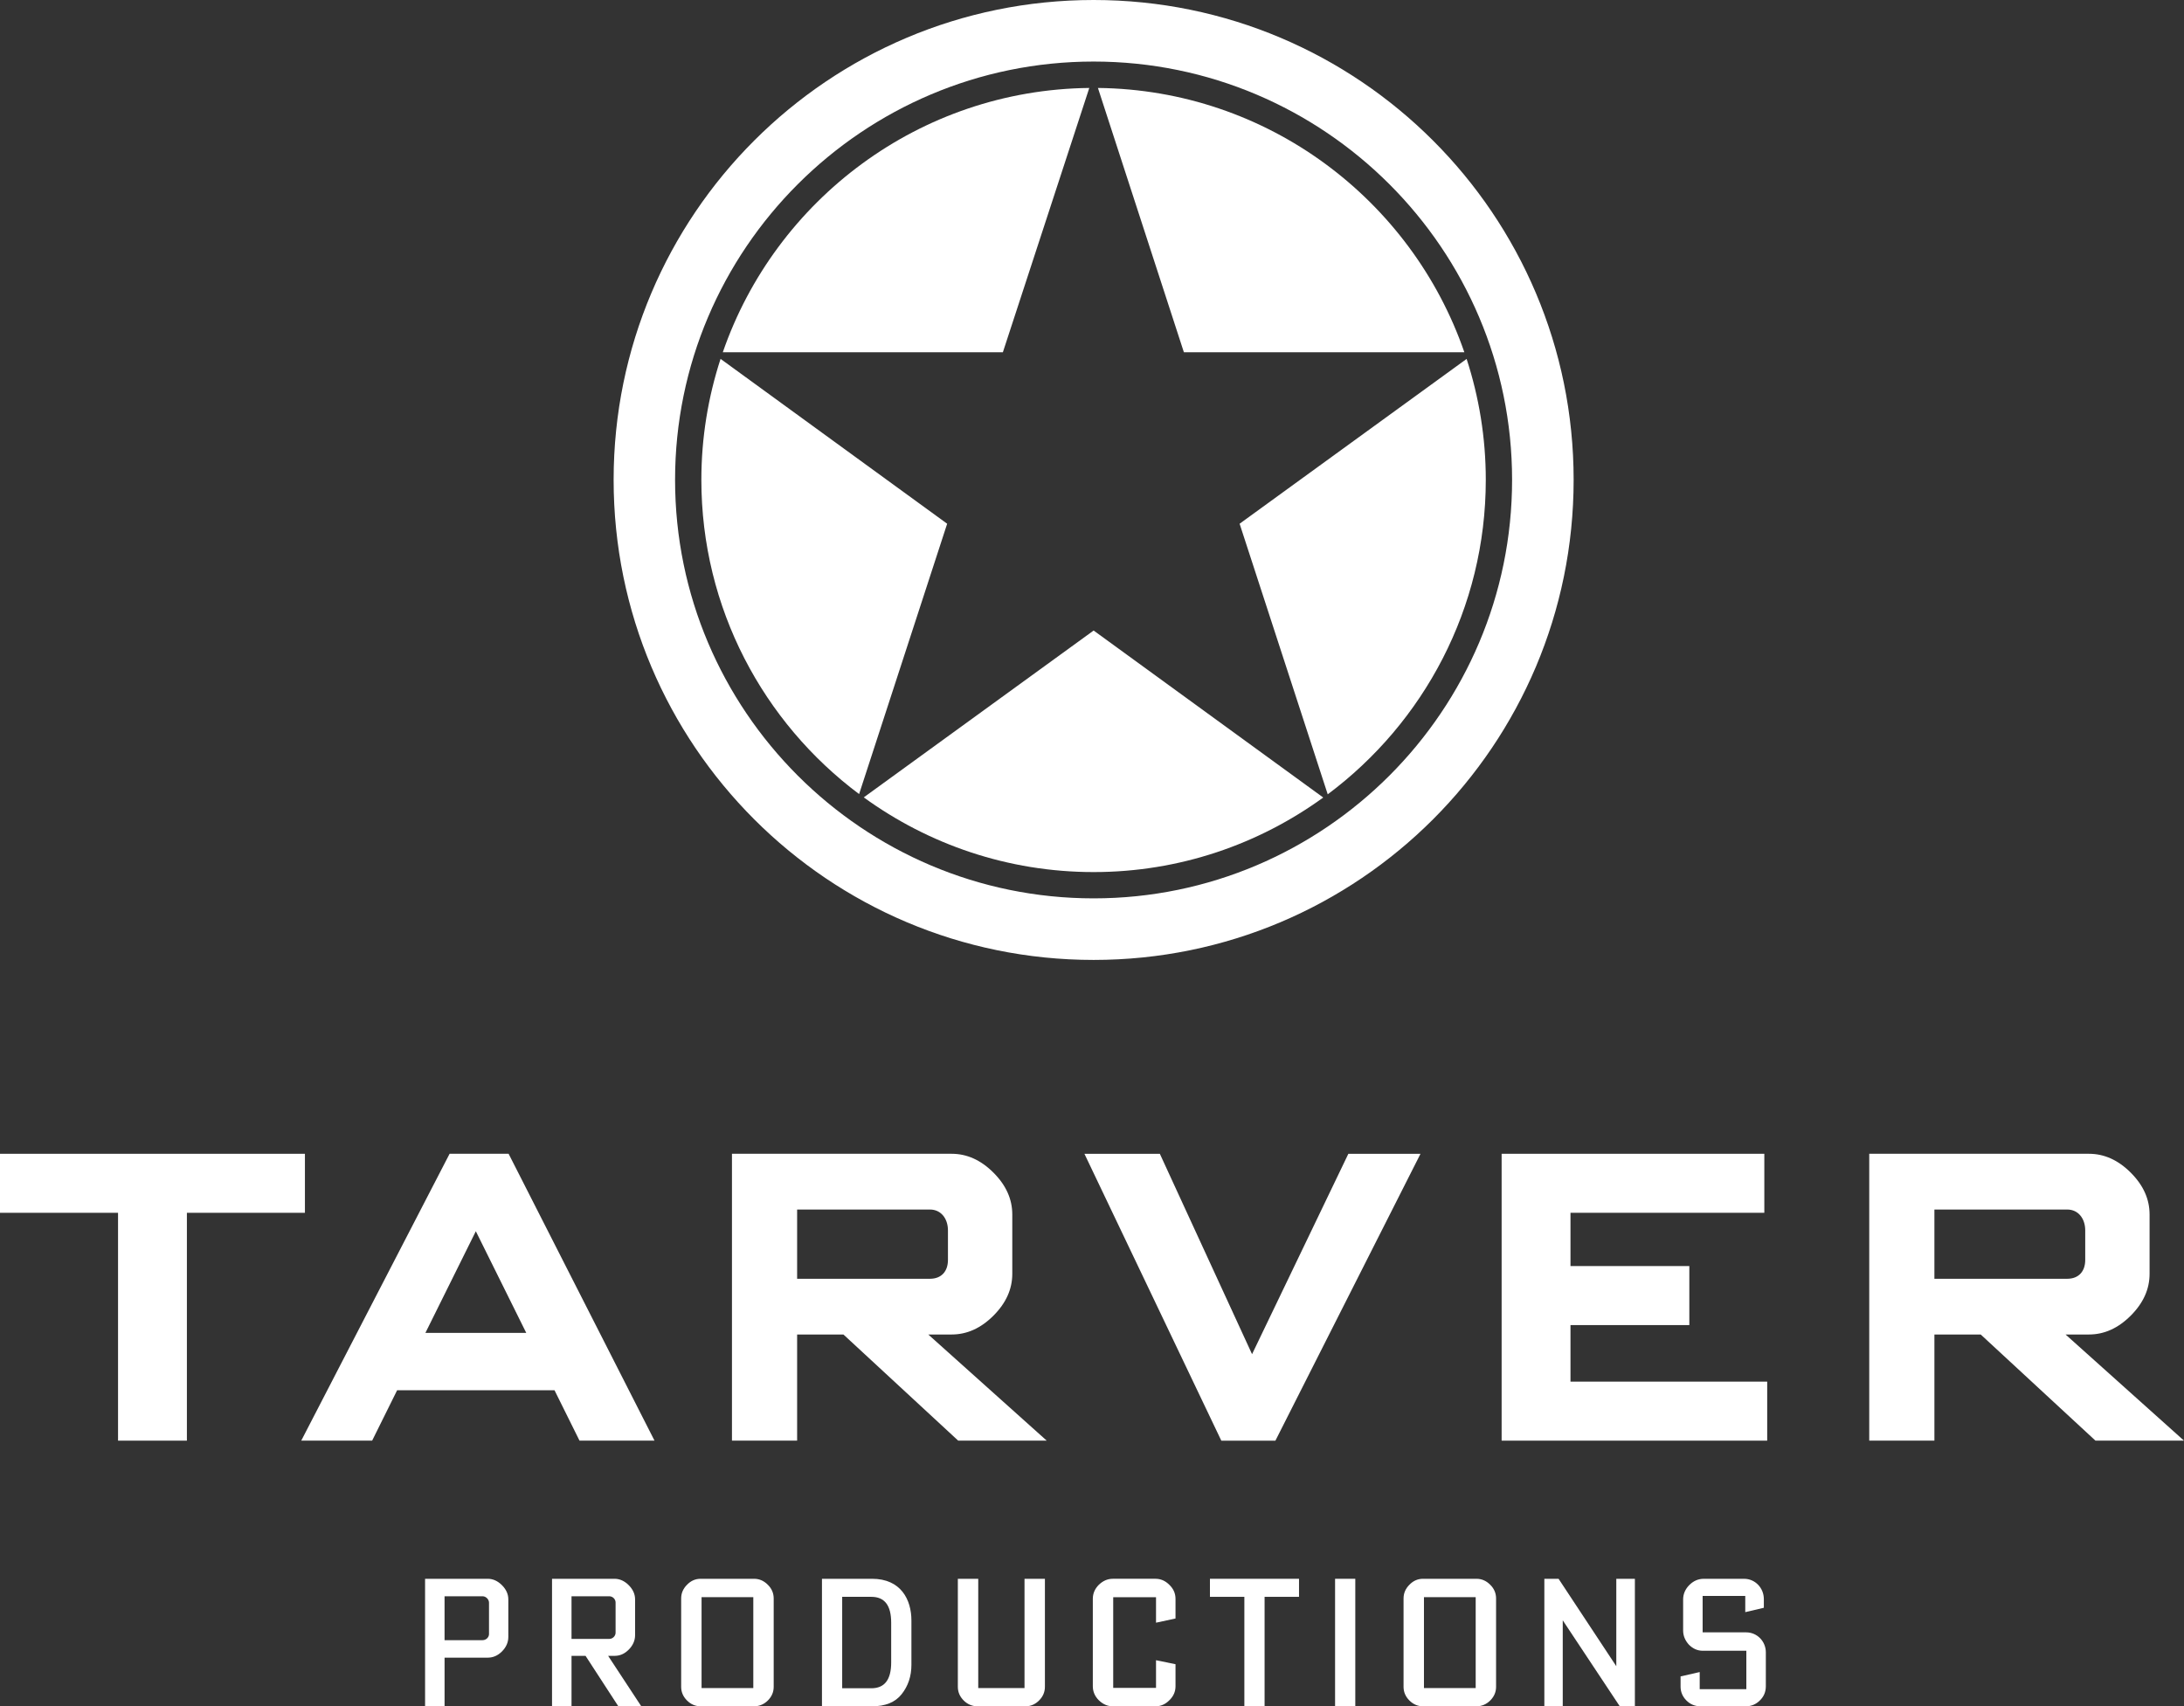 <?xml version="1.0" encoding="utf-8"?>
<!-- Generator: Adobe Illustrator 16.0.4, SVG Export Plug-In . SVG Version: 6.00 Build 0)  -->
<!DOCTYPE svg PUBLIC "-//W3C//DTD SVG 1.1//EN" "http://www.w3.org/Graphics/SVG/1.1/DTD/svg11.dtd">
<svg version="1.1" id="Layer_1" xmlns="http://www.w3.org/2000/svg" xmlns:xlink="http://www.w3.org/1999/xlink" x="0px" y="0px"
	 width="287.766px" height="224.841px" viewBox="0 0 287.766 224.841" enable-background="new 0 0 287.766 224.841"
	 xml:space="preserve">
<rect x="0" y="0" width="287.766" height="224.841" fill="#333333" stroke="none"/>
<g>
	<path fill="#FFFFFF" d="M40.177,159.813H24.625v30.024h-9.072v-30.024H0v-7.776h40.177V159.813z"/>
	<path fill="#FFFFFF" d="M86.24,189.837h-9.882l-3.295-6.643H52.327l-3.294,6.643h-9.342l19.548-37.801h7.776L86.24,189.837z
		 M69.338,175.635l-6.642-13.393l-6.643,13.393H69.338z"/>
	<path fill="#FFFFFF" d="M137.917,189.837h-11.664l-15.12-13.986h-6.103v13.986h-8.586v-37.801h28.944
		c1.998,0,3.834,0.81,5.509,2.484c1.674,1.674,2.483,3.51,2.483,5.508v7.83c0,1.998-0.81,3.834-2.483,5.509
		c-1.675,1.674-3.511,2.483-5.509,2.483h-3.078L137.917,189.837z M124.903,162.135c0-1.566-0.918-2.754-2.376-2.754H105.03v9.125
		h17.497c1.512,0,2.376-0.971,2.376-2.483V162.135z"/>
	<path fill="#FFFFFF" d="M187.167,152.037l-19.117,37.801h-7.129l-18.036-37.801h9.937l12.15,26.406l12.689-26.406H187.167z"/>
	<path fill="#FFFFFF" d="M232.848,189.837h-34.992v-37.801h34.613v7.776h-25.541v7.02h15.66v7.777h-15.66v7.451h25.92V189.837z"/>
	<path fill="#FFFFFF" d="M287.766,189.837h-11.664l-15.119-13.986h-6.104v13.986h-8.586v-37.801h28.945
		c1.998,0,3.834,0.81,5.508,2.484c1.674,1.674,2.484,3.51,2.484,5.508v7.83c0,1.998-0.811,3.834-2.484,5.509
		c-1.674,1.674-3.51,2.483-5.508,2.483h-3.078L287.766,189.837z M274.752,162.135c0-1.566-0.918-2.754-2.375-2.754h-17.498v9.125
		h17.498c1.512,0,2.375-0.971,2.375-2.483V162.135z"/>
</g>
<g>
	<path fill="#FFFFFF" d="M66.976,215.72c0,0.696-0.288,1.345-0.84,1.896c-0.553,0.552-1.177,0.816-1.872,0.816h-5.688v6.408h-2.568
		V208.04h8.257c0.695,0,1.319,0.288,1.872,0.841c0.552,0.552,0.84,1.176,0.84,1.872V215.72z M64.432,211.184
		c0-0.408-0.385-0.84-0.841-0.84h-5.016v5.784h5.016c0.456,0,0.841-0.384,0.841-0.792V211.184z"/>
	<path fill="#FFFFFF" d="M84.496,224.841h-3.024l-4.32-6.648h-1.848v6.648h-2.568V208.04h8.232c0.696,0,1.32,0.288,1.872,0.841
		c0.552,0.552,0.84,1.176,0.84,1.872v4.729c0,0.695-0.288,1.344-0.84,1.896c-0.552,0.553-1.152,0.816-1.848,0.816h-0.864
		L84.496,224.841z M81.111,211.16c0-0.456-0.407-0.815-0.815-0.815h-4.992v5.616h4.992c0.408,0,0.815-0.36,0.815-0.816V211.16z"/>
	<path fill="#FFFFFF" d="M101.943,222.273c0,0.696-0.264,1.296-0.768,1.801c-0.504,0.504-1.128,0.768-1.824,0.768h-7.032
		c-0.696,0-1.297-0.264-1.801-0.768c-0.504-0.505-0.768-1.104-0.768-1.801v-11.641c0-0.696,0.264-1.296,0.768-1.801
		c0.504-0.527,1.104-0.792,1.801-0.792h7.032c0.696,0,1.296,0.265,1.8,0.769c0.528,0.504,0.792,1.128,0.792,1.824V222.273z
		 M99.256,222.441v-11.977h-6.817v11.977H99.256z"/>
	<path fill="#FFFFFF" d="M108.303,224.841V208.04h6.601c3.792,0,5.185,2.736,5.185,5.497v5.832c0,1.513-0.433,2.809-1.297,3.889
		c-0.84,1.056-2.136,1.584-3.888,1.584H108.303z M110.967,222.465h3.84c1.753,0,2.616-1.128,2.616-3.408v-5.232
		c0-2.28-0.863-3.408-2.616-3.408h-3.84V222.465z"/>
	<path fill="#FFFFFF" d="M137.679,222.273c0,0.696-0.264,1.296-0.769,1.801c-0.504,0.504-1.104,0.768-1.8,0.768h-6.312
		c-0.696,0-1.32-0.264-1.824-0.768c-0.504-0.505-0.768-1.104-0.768-1.801V208.04h2.688v14.401h6.097V208.04h2.688V222.273z"/>
	<path fill="#FFFFFF" d="M154.887,222.201c0,0.696-0.264,1.32-0.816,1.849c-0.527,0.528-1.128,0.792-1.823,0.792h-5.617
		c-0.695,0-1.296-0.264-1.848-0.792c-0.528-0.528-0.792-1.152-0.792-1.849V210.68c0-0.696,0.264-1.32,0.792-1.849
		c0.552-0.527,1.152-0.792,1.848-0.792h5.617c0.695,0,1.296,0.265,1.823,0.792c0.553,0.528,0.816,1.152,0.816,1.849v2.592
		l-2.568,0.553v-3.36h-5.641v11.953h5.641v-3.648l2.568,0.527V222.201z"/>
	<path fill="#FFFFFF" d="M171.159,210.417h-4.537v14.425h-2.664v-14.425h-4.535v-2.377h11.736V210.417z"/>
	<path fill="#FFFFFF" d="M178.575,224.841h-2.664V208.04h2.664V224.841z"/>
	<path fill="#FFFFFF" d="M197.125,222.273c0,0.696-0.264,1.296-0.768,1.801c-0.504,0.504-1.127,0.768-1.824,0.768h-7.031
		c-0.697,0-1.297-0.264-1.801-0.768c-0.504-0.505-0.768-1.104-0.768-1.801v-11.641c0-0.696,0.264-1.296,0.768-1.801
		c0.504-0.527,1.104-0.792,1.801-0.792h7.031c0.697,0,1.297,0.265,1.801,0.769c0.527,0.504,0.791,1.128,0.791,1.824V222.273z
		 M194.438,222.441v-11.977h-6.816v11.977H194.438z"/>
	<path fill="#FFFFFF" d="M215.415,224.841h-1.992l-7.514-11.329v11.329h-2.424V208.04h1.873l7.607,11.521V208.04h2.449V224.841z"/>
	<path fill="#FFFFFF" d="M232.668,222.201c0,0.744-0.264,1.368-0.791,1.873c-0.504,0.504-1.129,0.768-1.848,0.768h-5.977
		c-0.721,0-1.346-0.264-1.85-0.768c-0.504-0.505-0.768-1.129-0.768-1.824v-1.345l2.52-0.576v2.257h6.145v-5.064h-5.736
		c-0.695,0-1.295-0.265-1.824-0.792c-0.504-0.553-0.768-1.177-0.768-1.872v-4.104c0-0.696,0.264-1.32,0.793-1.872
		c0.551-0.553,1.176-0.841,1.92-0.841h5.328c1.465,0,2.592,1.225,2.592,2.664v1.152l-2.447,0.576v-2.136h-5.617v4.8h5.736
		c1.439,0,2.592,1.177,2.592,2.641V222.201z"/>
</g>
<g>
	<path fill="none" d="M144.097,8.112c-30.409,0-55.149,24.726-55.149,55.118c0,30.41,24.74,55.15,55.149,55.15
		c30.402,0,55.137-24.74,55.137-55.15C199.234,32.837,174.5,8.112,144.097,8.112z M175.306,105.789l-31.209-22.702l-31.275,22.702
		l11.977-36.774L93.742,46.416h38.398l11.957-36.572l11.893,36.572h38.466l-31.124,22.598L175.306,105.789z"/>
	<path fill="#FFFFFF" d="M144.097,0c-34.93,0-63.245,28.316-63.245,63.229c0,34.947,28.315,63.263,63.245,63.263
		s63.247-28.315,63.247-63.263C207.344,28.316,179.027,0,144.097,0z M144.097,118.379c-30.409,0-55.149-24.74-55.149-55.15
		c0-30.392,24.74-55.118,55.149-55.118c30.402,0,55.137,24.726,55.137,55.118C199.234,93.639,174.5,118.379,144.097,118.379z"/>
	<g>
		<path fill="#FFFFFF" d="M143.526,11.59c-22.361,0.244-41.35,14.748-48.288,34.826h36.902L143.526,11.59z"/>
		<path fill="#FFFFFF" d="M192.944,46.416c-6.937-20.079-25.922-34.583-48.279-34.826l11.325,34.826H192.944z"/>
		<path fill="#FFFFFF" d="M94.942,47.29c-1.635,5.024-2.53,10.378-2.53,15.94c0,16.923,8.176,31.973,20.785,41.407l11.602-35.623
			L94.942,47.29z"/>
		<path fill="#FFFFFF" d="M113.809,105.072c8.519,6.183,18.981,9.843,30.289,9.843c11.292,0,21.741-3.652,30.252-9.823
			l-30.252-22.006L113.809,105.072z"/>
		<path fill="#FFFFFF" d="M195.769,63.229c0-5.559-0.894-10.911-2.526-15.933l-29.911,21.717l11.61,35.656
			C187.575,95.239,195.769,80.174,195.769,63.229z"/>
	</g>
</g>
</svg>
